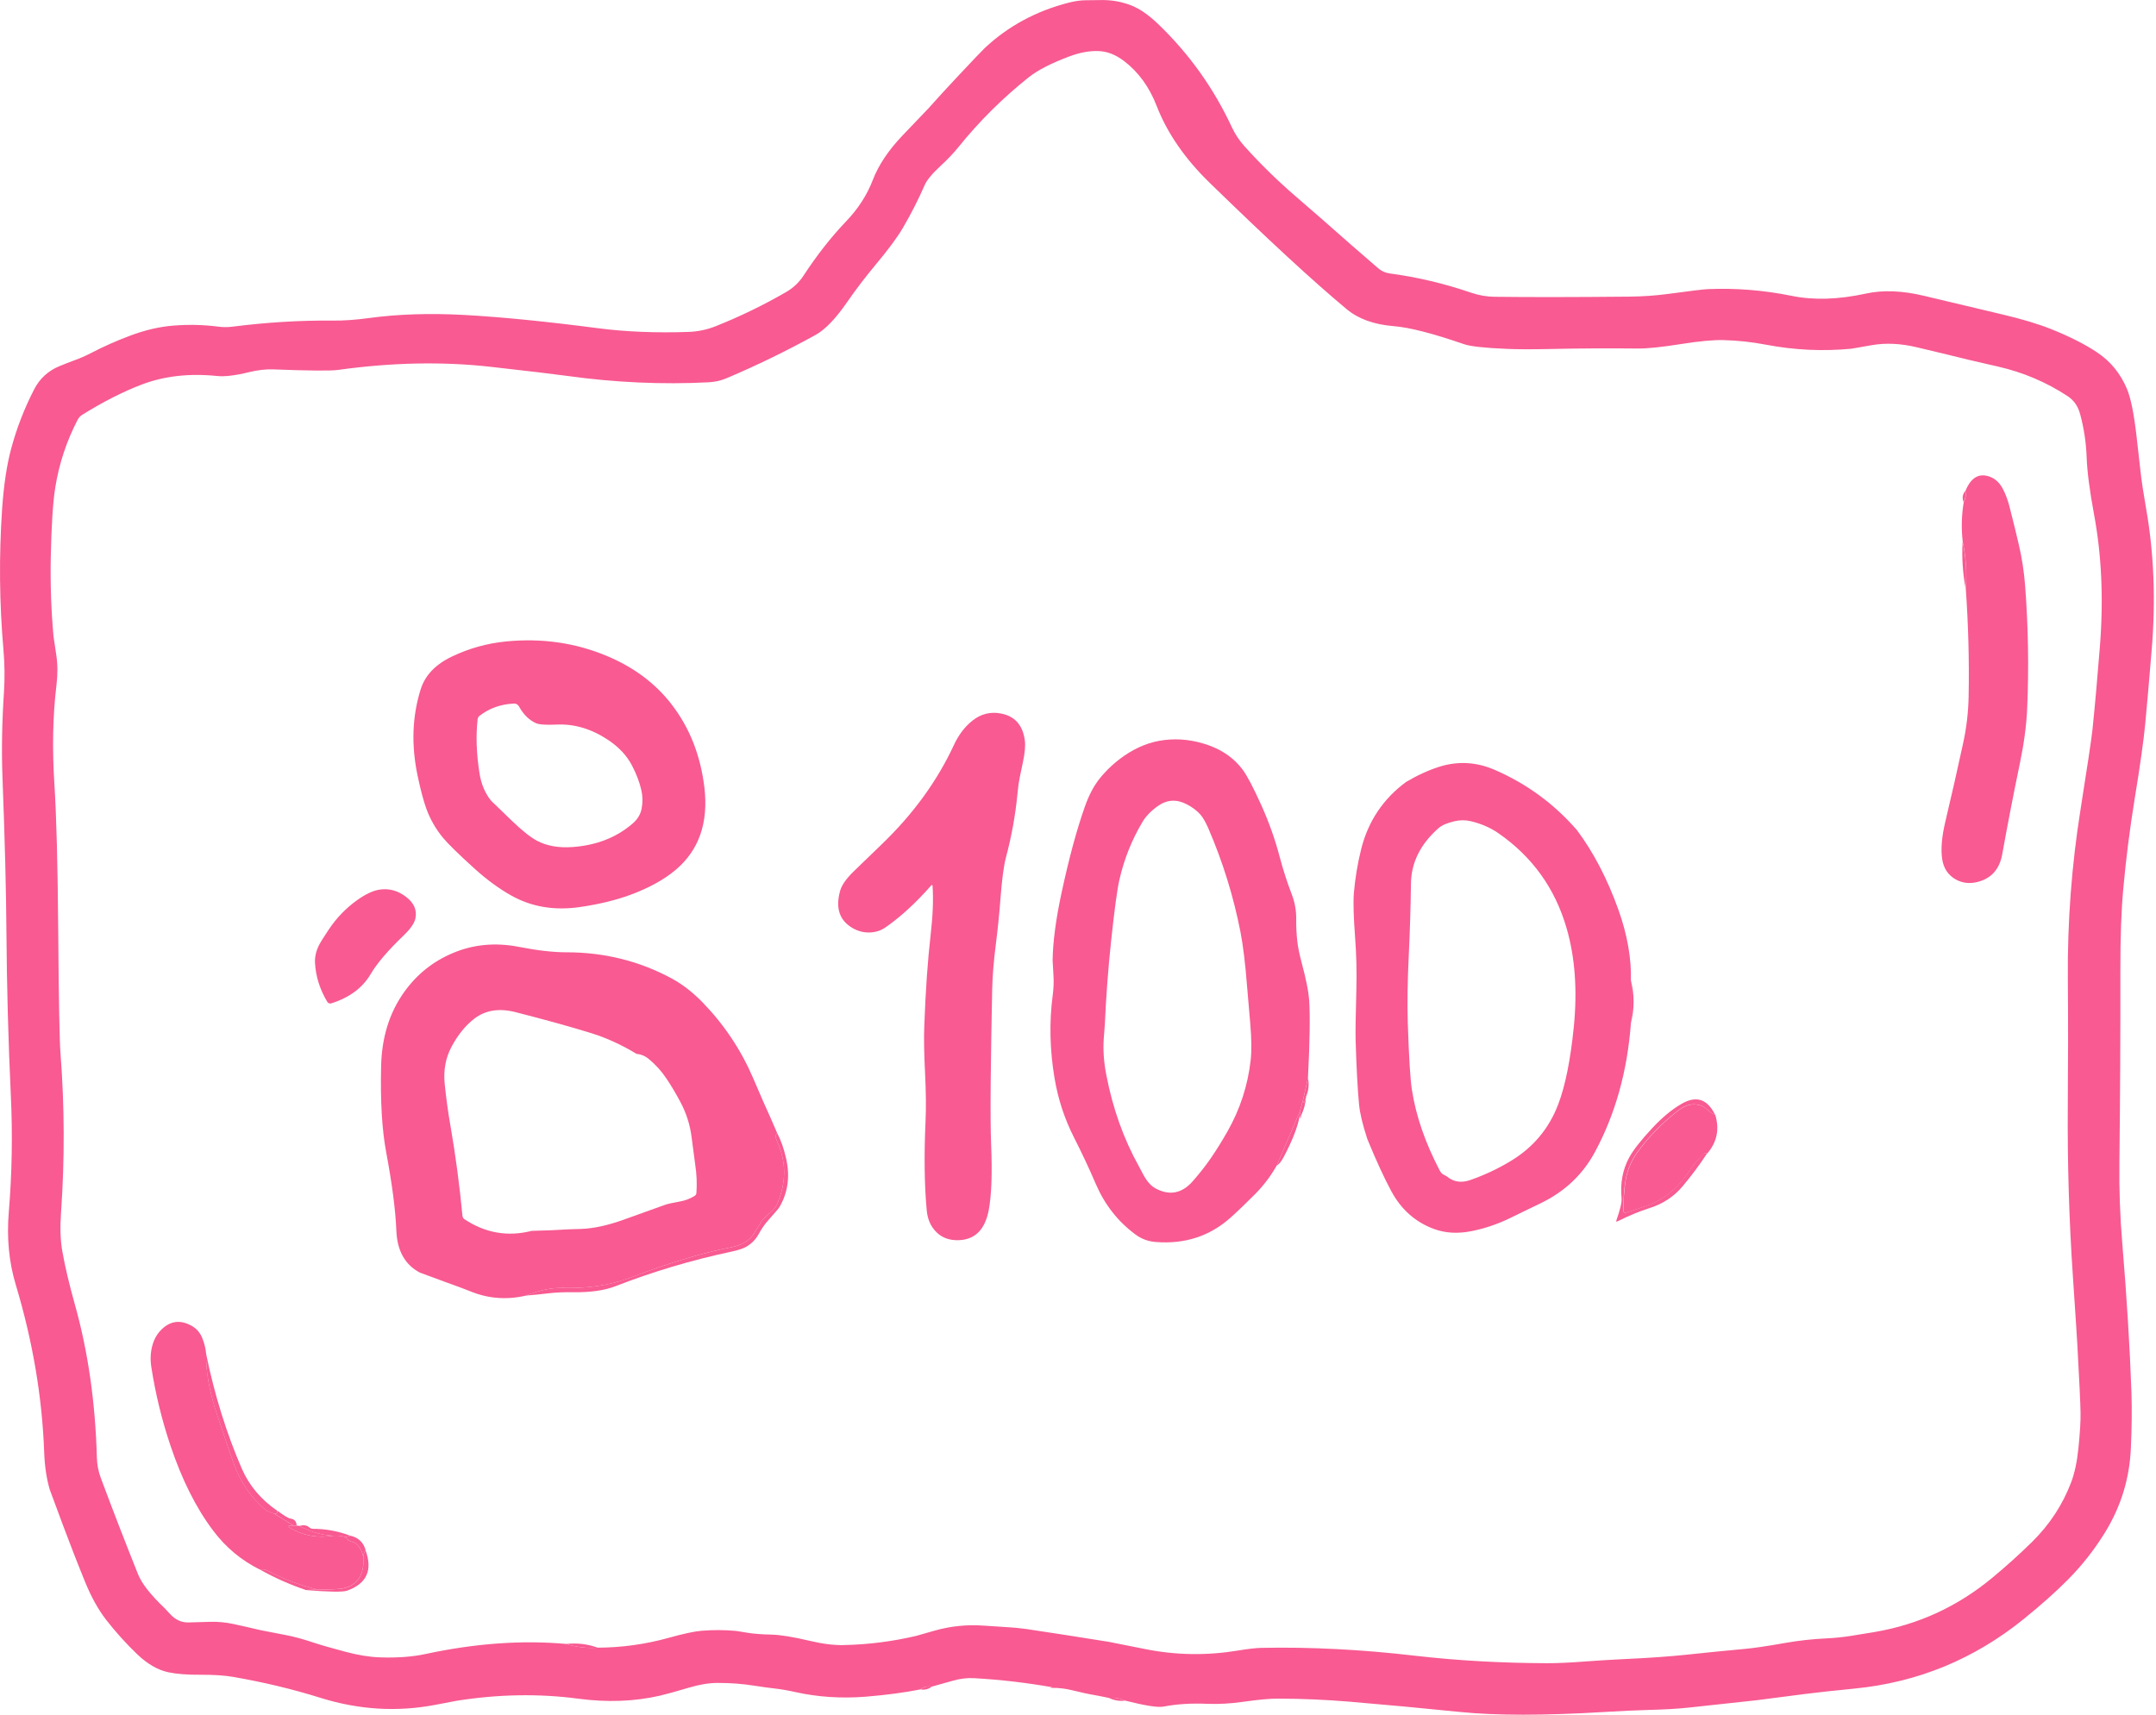 <?xml version="1.0" encoding="UTF-8"?> <svg xmlns="http://www.w3.org/2000/svg" width="44" height="35" viewBox="0 0 44 35" fill="none"> <path d="M22.959 34.712C22.853 34.664 22.742 34.645 22.626 34.657C22.501 34.63 22.375 34.605 22.249 34.584C22.206 34.577 22.082 34.549 21.876 34.5C21.742 34.467 21.604 34.451 21.463 34.452C21.411 34.453 21.412 34.449 21.468 34.442C21.475 34.441 21.476 34.44 21.47 34.439C20.945 34.347 20.418 34.285 19.887 34.255C19.741 34.246 19.594 34.264 19.445 34.307C19.301 34.349 19.157 34.389 19.013 34.428C18.927 34.413 18.851 34.431 18.784 34.484C18.453 34.55 18.079 34.599 17.663 34.633C17.166 34.672 16.687 34.64 16.225 34.537C16.073 34.503 15.937 34.48 15.815 34.466C15.677 34.45 15.539 34.431 15.401 34.409C15.149 34.369 14.895 34.35 14.641 34.352C14.466 34.352 14.268 34.385 14.05 34.451C13.786 34.529 13.592 34.583 13.467 34.612C12.948 34.731 12.394 34.752 11.806 34.674C11.003 34.567 10.174 34.581 9.319 34.716C9.318 34.716 9.173 34.743 8.884 34.799C8.101 34.949 7.316 34.9 6.531 34.653C5.977 34.48 5.388 34.338 4.761 34.229C4.583 34.198 4.363 34.184 4.101 34.185C3.824 34.187 3.602 34.17 3.436 34.134C3.222 34.089 3.012 33.967 2.804 33.77C2.57 33.546 2.355 33.307 2.158 33.053C2 32.846 1.86 32.592 1.737 32.291C1.577 31.899 1.424 31.504 1.276 31.108C1.102 30.64 1.014 30.404 1.014 30.401C0.949 30.176 0.912 29.925 0.902 29.648C0.861 28.514 0.667 27.372 0.321 26.221C0.183 25.763 0.136 25.271 0.179 24.747C0.245 23.951 0.259 23.155 0.221 22.358C0.169 21.245 0.139 20.13 0.131 19.015C0.126 18.204 0.1 17.159 0.051 15.879C0.03 15.331 0.04 14.747 0.081 14.126C0.099 13.843 0.096 13.558 0.071 13.27C-0.013 12.311 -0.022 11.351 0.043 10.392C0.077 9.893 0.141 9.474 0.234 9.136C0.346 8.725 0.501 8.327 0.699 7.944C0.811 7.728 0.98 7.572 1.206 7.477C1.312 7.433 1.418 7.391 1.525 7.352C1.633 7.313 1.737 7.268 1.838 7.216C2.104 7.078 2.376 6.956 2.655 6.852C2.96 6.737 3.256 6.668 3.542 6.646C3.854 6.621 4.16 6.629 4.46 6.668C4.555 6.68 4.649 6.68 4.743 6.668C5.439 6.58 6.118 6.538 6.779 6.544C7.01 6.547 7.258 6.529 7.523 6.493C8.115 6.412 8.767 6.39 9.48 6.429C10.235 6.471 11.142 6.561 12.2 6.699C12.769 6.773 13.387 6.798 14.056 6.775C14.247 6.767 14.431 6.729 14.605 6.659C15.103 6.461 15.584 6.227 16.049 5.958C16.192 5.874 16.309 5.763 16.4 5.624C16.671 5.209 16.96 4.84 17.268 4.518C17.513 4.262 17.695 3.98 17.813 3.672C17.931 3.366 18.135 3.062 18.425 2.759C18.769 2.4 18.942 2.22 18.944 2.216C19.132 2.005 19.323 1.797 19.516 1.591C19.847 1.237 20.042 1.033 20.1 0.978C20.577 0.532 21.149 0.223 21.816 0.053C21.938 0.022 22.052 0.006 22.16 0.005C22.321 0.003 22.411 0.002 22.428 0.002C22.662 -0.007 22.884 0.03 23.095 0.114C23.262 0.18 23.442 0.306 23.635 0.49C24.267 1.096 24.77 1.8 25.143 2.603C25.208 2.74 25.291 2.866 25.392 2.979C25.718 3.342 26.065 3.682 26.434 4.001C26.811 4.327 27.001 4.492 27.004 4.495C27.369 4.819 27.743 5.146 28.126 5.475C28.193 5.533 28.271 5.569 28.359 5.581C28.919 5.656 29.47 5.786 30.012 5.971C30.178 6.028 30.341 6.057 30.5 6.058C31.208 6.067 32.121 6.066 33.239 6.055C33.523 6.052 33.792 6.034 34.047 5.999C34.506 5.937 34.773 5.905 34.846 5.902C35.423 5.877 35.996 5.923 36.565 6.039C37.013 6.131 37.517 6.115 38.078 5.993C38.428 5.916 38.828 5.932 39.277 6.041C39.806 6.168 40.336 6.294 40.867 6.419C41.27 6.514 41.602 6.614 41.864 6.719C42.242 6.871 42.553 7.029 42.797 7.192C43.07 7.374 43.273 7.621 43.406 7.935C43.482 8.115 43.545 8.419 43.596 8.846C43.627 9.106 43.657 9.368 43.685 9.629C43.705 9.817 43.745 10.077 43.803 10.409C43.958 11.303 43.995 12.248 43.914 13.241C43.864 13.854 43.819 14.366 43.78 14.776C43.749 15.107 43.678 15.615 43.566 16.298C43.466 16.911 43.388 17.526 43.332 18.144C43.291 18.591 43.272 19.145 43.273 19.805C43.275 21.113 43.268 22.421 43.253 23.729C43.246 24.284 43.266 24.838 43.313 25.391C43.404 26.491 43.467 27.502 43.499 28.423C43.51 28.757 43.506 29.138 43.487 29.565C43.459 30.186 43.282 30.759 42.956 31.286C42.741 31.634 42.491 31.952 42.207 32.239C41.962 32.487 41.661 32.755 41.306 33.043C40.292 33.865 39.14 34.34 37.85 34.467C37.429 34.508 37.084 34.546 36.815 34.58C36.173 34.663 35.851 34.704 35.849 34.705C35.391 34.754 34.933 34.803 34.475 34.854C34.262 34.878 33.976 34.895 33.619 34.904C33.386 34.91 33.1 34.924 32.761 34.944C31.517 35.019 30.527 35.019 29.791 34.944C29.044 34.868 28.297 34.798 27.548 34.735C27.061 34.694 26.572 34.673 26.082 34.672C25.917 34.671 25.678 34.693 25.365 34.738C25.109 34.774 24.868 34.787 24.641 34.778C24.308 34.764 24.009 34.783 23.743 34.835C23.633 34.857 23.371 34.816 22.959 34.712ZM11.557 33.556C11.766 33.623 11.981 33.648 12.2 33.632C12.69 33.63 13.169 33.563 13.636 33.434C13.948 33.347 14.176 33.298 14.319 33.287C14.552 33.268 14.786 33.269 15.02 33.29C15.022 33.29 15.107 33.304 15.276 33.331C15.395 33.35 15.554 33.361 15.752 33.366C15.925 33.37 16.184 33.412 16.528 33.493C16.79 33.555 17.02 33.584 17.218 33.579C17.717 33.569 18.21 33.506 18.696 33.392C18.701 33.391 18.827 33.355 19.075 33.284C19.404 33.191 19.741 33.157 20.087 33.183C20.232 33.194 20.375 33.203 20.52 33.211C20.675 33.219 20.818 33.233 20.951 33.252C21.508 33.336 22.066 33.422 22.622 33.512C22.625 33.513 22.875 33.562 23.373 33.661C23.999 33.787 24.631 33.796 25.27 33.69C25.475 33.656 25.632 33.638 25.742 33.636C26.74 33.616 27.787 33.669 28.883 33.797C29.732 33.895 30.626 33.946 31.565 33.949C31.784 33.95 32.055 33.937 32.377 33.912C32.648 33.892 32.919 33.876 33.19 33.863C33.654 33.842 34.059 33.813 34.406 33.777C34.807 33.734 35.209 33.694 35.611 33.657C35.79 33.641 36.064 33.601 36.435 33.535C36.71 33.487 36.988 33.456 37.268 33.443C37.433 33.435 37.596 33.419 37.758 33.394C37.875 33.376 38.037 33.35 38.244 33.315C39.145 33.164 39.949 32.794 40.657 32.207C40.941 31.972 41.214 31.726 41.476 31.468C41.83 31.118 42.093 30.716 42.267 30.261C42.339 30.071 42.389 29.837 42.417 29.558C42.449 29.243 42.463 29.003 42.46 28.838C42.457 28.636 42.435 28.174 42.395 27.453C42.389 27.333 42.359 26.872 42.305 26.07C42.226 24.904 42.191 23.736 42.2 22.566C42.207 21.701 42.208 20.836 42.201 19.97C42.192 18.814 42.278 17.668 42.459 16.53C42.6 15.64 42.682 15.093 42.704 14.888C42.753 14.415 42.803 13.852 42.855 13.2C42.931 12.233 42.891 11.334 42.736 10.502C42.646 10.016 42.595 9.627 42.585 9.337C42.574 9.036 42.53 8.74 42.451 8.45C42.408 8.29 42.323 8.169 42.195 8.085C41.763 7.801 41.291 7.601 40.779 7.483C40.399 7.396 40.206 7.351 40.2 7.35C39.965 7.291 39.606 7.204 39.121 7.089C38.791 7.01 38.485 6.996 38.201 7.045C37.927 7.093 37.788 7.117 37.784 7.118C37.2 7.174 36.62 7.146 36.042 7.036C35.753 6.981 35.463 6.949 35.171 6.942C34.965 6.937 34.676 6.964 34.304 7.023C33.91 7.086 33.61 7.117 33.405 7.114C32.81 7.108 32.214 7.111 31.619 7.124C31.26 7.132 30.969 7.131 30.747 7.121C30.295 7.102 30.006 7.07 29.88 7.026C29.244 6.806 28.765 6.683 28.442 6.657C28.041 6.625 27.72 6.509 27.481 6.309C26.793 5.736 25.861 4.875 24.683 3.727C24.18 3.237 23.821 2.716 23.607 2.166C23.457 1.777 23.234 1.47 22.94 1.246C22.767 1.114 22.589 1.045 22.405 1.042C22.223 1.037 22.027 1.075 21.816 1.154C21.45 1.292 21.176 1.433 20.995 1.577C20.465 1.999 19.987 2.474 19.562 3C19.464 3.122 19.345 3.248 19.206 3.376C19.028 3.541 18.916 3.674 18.872 3.776C18.741 4.075 18.593 4.366 18.429 4.647C18.317 4.84 18.128 5.095 17.862 5.413C17.658 5.658 17.465 5.911 17.283 6.174C17.052 6.508 16.838 6.73 16.64 6.839C16.054 7.162 15.453 7.455 14.836 7.717C14.719 7.768 14.595 7.796 14.467 7.803C13.519 7.852 12.555 7.809 11.575 7.673C11.34 7.64 10.821 7.578 10.02 7.488C9.039 7.377 8.001 7.398 6.905 7.55C6.752 7.572 6.311 7.568 5.582 7.54C5.425 7.534 5.258 7.553 5.079 7.597C4.802 7.665 4.587 7.691 4.433 7.675C3.868 7.617 3.358 7.674 2.901 7.846C2.513 7.994 2.106 8.2 1.681 8.465C1.639 8.491 1.606 8.527 1.584 8.57C1.357 9.007 1.205 9.467 1.128 9.95C1.08 10.247 1.049 10.725 1.036 11.384C1.026 11.92 1.044 12.455 1.092 12.989C1.092 12.993 1.111 13.119 1.148 13.366C1.178 13.557 1.179 13.765 1.152 13.989C1.077 14.607 1.064 15.278 1.11 16.003C1.152 16.66 1.178 17.656 1.188 18.994C1.199 20.404 1.214 21.242 1.235 21.507C1.318 22.586 1.321 23.666 1.246 24.744C1.224 25.052 1.232 25.316 1.271 25.536C1.327 25.853 1.412 26.213 1.525 26.616C1.796 27.578 1.946 28.623 1.977 29.751C1.981 29.897 2.008 30.038 2.059 30.173C2.304 30.83 2.557 31.484 2.818 32.135C2.893 32.323 3.073 32.552 3.356 32.822C3.361 32.827 3.402 32.87 3.477 32.951C3.585 33.067 3.71 33.122 3.852 33.117C4.002 33.111 4.153 33.107 4.304 33.104C4.456 33.101 4.606 33.116 4.754 33.147C4.944 33.188 5.134 33.231 5.323 33.276C5.344 33.281 5.517 33.315 5.844 33.377C6.004 33.408 6.176 33.455 6.36 33.516C6.51 33.567 6.74 33.634 7.05 33.716C7.307 33.785 7.543 33.823 7.756 33.83C8.108 33.842 8.419 33.819 8.691 33.76C9.703 33.543 10.658 33.475 11.557 33.556Z" fill="#F85A91"></path> <path d="M40.118 12.015C40.145 11.694 40.124 11.376 40.056 11.06C40.025 10.79 40.031 10.52 40.076 10.25C40.116 10.179 40.127 10.103 40.111 10.021C40.223 9.746 40.389 9.649 40.609 9.731C40.721 9.772 40.809 9.855 40.874 9.978C40.929 10.082 40.973 10.2 41.008 10.333C41.088 10.646 41.154 10.915 41.205 11.137C41.266 11.399 41.307 11.672 41.329 11.956C41.393 12.79 41.407 13.624 41.371 14.459C41.357 14.797 41.307 15.172 41.222 15.582C41.093 16.199 40.974 16.817 40.862 17.436C40.807 17.742 40.64 17.93 40.36 18.002C40.196 18.043 40.047 18.026 39.913 17.951C39.758 17.863 39.666 17.726 39.637 17.54C39.606 17.338 39.627 17.081 39.701 16.771C39.828 16.237 39.949 15.702 40.065 15.166C40.133 14.853 40.17 14.537 40.176 14.217C40.19 13.482 40.17 12.748 40.118 12.015Z" fill="#F85A91"></path> <path d="M40.108 10.022C40.124 10.103 40.113 10.179 40.074 10.25C40.04 10.165 40.051 10.089 40.108 10.022Z" fill="#F85A91"></path> <path d="M40.053 11.06C40.122 11.376 40.142 11.694 40.115 12.015C40.056 11.7 40.035 11.381 40.053 11.06Z" fill="#F85A91"></path> <path d="M9.042 17.102C8.893 16.922 8.778 16.721 8.698 16.499C8.642 16.344 8.583 16.122 8.523 15.836C8.391 15.211 8.412 14.623 8.585 14.071C8.675 13.784 8.888 13.561 9.224 13.401C9.575 13.233 9.943 13.131 10.33 13.093C11.059 13.022 11.743 13.121 12.382 13.388C12.93 13.617 13.369 13.944 13.698 14.367C14.07 14.845 14.295 15.412 14.375 16.07C14.461 16.791 14.266 17.353 13.791 17.754C13.554 17.954 13.246 18.124 12.865 18.265C12.561 18.377 12.214 18.46 11.825 18.516C11.311 18.589 10.848 18.511 10.439 18.282C10.189 18.143 9.942 17.962 9.696 17.741C9.366 17.442 9.148 17.23 9.042 17.102ZM10.452 16.759C10.657 16.956 10.826 17.09 10.958 17.161C11.158 17.266 11.398 17.31 11.68 17.29C12.168 17.256 12.578 17.097 12.91 16.811C13.012 16.723 13.074 16.62 13.095 16.503C13.119 16.376 13.117 16.25 13.088 16.125C13.051 15.963 12.987 15.795 12.896 15.622C12.792 15.423 12.63 15.25 12.412 15.104C12.071 14.877 11.72 14.773 11.359 14.79C11.143 14.8 11.002 14.79 10.938 14.761C10.799 14.7 10.683 14.585 10.591 14.418C10.581 14.4 10.566 14.385 10.548 14.375C10.53 14.365 10.51 14.36 10.49 14.361C10.221 14.373 9.986 14.456 9.786 14.612C9.775 14.62 9.767 14.63 9.76 14.641C9.754 14.653 9.75 14.665 9.748 14.678C9.71 15.01 9.722 15.377 9.785 15.779C9.819 16.003 9.899 16.191 10.023 16.345C10.027 16.349 10.169 16.488 10.452 16.759Z" fill="#F85A91"></path> <path d="M19.002 18.076C18.692 18.429 18.382 18.713 18.074 18.928C17.974 18.998 17.86 19.033 17.733 19.034C17.618 19.035 17.508 19.005 17.402 18.945C17.133 18.79 17.047 18.537 17.145 18.185C17.177 18.07 17.267 17.939 17.416 17.793C17.609 17.605 17.803 17.418 17.997 17.231C18.637 16.616 19.126 15.942 19.466 15.21C19.564 14.998 19.692 14.83 19.85 14.706C20.021 14.572 20.212 14.524 20.422 14.563C20.707 14.615 20.871 14.797 20.914 15.107C20.93 15.219 20.916 15.373 20.874 15.567C20.852 15.669 20.83 15.771 20.81 15.873C20.792 15.963 20.777 16.065 20.767 16.18C20.725 16.626 20.646 17.066 20.53 17.5C20.485 17.67 20.447 17.954 20.417 18.352C20.394 18.658 20.363 18.963 20.324 19.268C20.28 19.613 20.255 19.918 20.249 20.182C20.235 20.825 20.225 21.468 20.218 22.111C20.213 22.672 20.216 23.088 20.227 23.358C20.252 23.957 20.235 24.407 20.177 24.707C20.098 25.113 19.884 25.315 19.535 25.315C19.363 25.314 19.223 25.261 19.114 25.154C18.997 25.04 18.93 24.891 18.913 24.707C18.865 24.193 18.857 23.584 18.889 22.879C18.901 22.608 18.898 22.285 18.879 21.91C18.859 21.515 18.853 21.192 18.863 20.941C18.889 20.223 18.933 19.602 18.993 19.078C19.038 18.69 19.051 18.359 19.032 18.087C19.03 18.059 19.02 18.055 19.002 18.076Z" fill="#F85A91"></path> <path d="M26.693 22.006L26.589 22.462L26.526 22.691L26.055 23.792C25.936 24.002 25.793 24.192 25.627 24.361C25.436 24.553 25.266 24.717 25.116 24.852C24.69 25.233 24.178 25.4 23.581 25.351C23.43 25.339 23.293 25.288 23.171 25.197C22.815 24.933 22.547 24.592 22.366 24.173C22.228 23.851 22.079 23.535 21.921 23.223C21.725 22.838 21.592 22.432 21.521 22.006C21.424 21.427 21.412 20.866 21.483 20.323C21.502 20.18 21.508 20.047 21.5 19.923C21.488 19.711 21.482 19.603 21.482 19.601C21.488 19.219 21.549 18.759 21.665 18.221C21.814 17.527 21.972 16.941 22.14 16.465C22.223 16.228 22.326 16.035 22.448 15.884C22.591 15.709 22.754 15.558 22.939 15.43C23.199 15.249 23.472 15.141 23.759 15.106C24.061 15.069 24.362 15.104 24.665 15.212C24.953 15.314 25.184 15.478 25.356 15.704C25.446 15.823 25.574 16.065 25.739 16.43C25.895 16.775 26.022 17.133 26.119 17.501C26.186 17.756 26.267 18.005 26.361 18.251C26.425 18.416 26.456 18.588 26.453 18.766C26.452 18.92 26.459 19.073 26.477 19.225C26.489 19.335 26.52 19.484 26.57 19.672C26.656 19.995 26.705 20.24 26.717 20.407C26.739 20.729 26.731 21.262 26.693 22.006ZM23.576 24.254C23.866 24.413 24.124 24.363 24.349 24.103C24.497 23.933 24.623 23.771 24.727 23.617C24.834 23.46 24.942 23.285 25.051 23.094C25.308 22.641 25.466 22.156 25.524 21.639C25.545 21.449 25.542 21.199 25.515 20.887C25.492 20.638 25.471 20.388 25.451 20.138C25.414 19.663 25.368 19.291 25.315 19.019C25.173 18.293 24.954 17.589 24.66 16.908C24.604 16.779 24.548 16.683 24.494 16.622C24.421 16.543 24.331 16.475 24.224 16.419C24.015 16.309 23.818 16.32 23.632 16.451C23.491 16.551 23.385 16.66 23.316 16.777C23.098 17.143 22.941 17.537 22.845 17.957C22.799 18.158 22.743 18.574 22.676 19.204C22.616 19.77 22.573 20.337 22.548 20.906C22.548 20.911 22.541 21.007 22.526 21.194C22.509 21.428 22.526 21.68 22.579 21.948C22.71 22.626 22.93 23.244 23.24 23.802C23.244 23.809 23.272 23.862 23.324 23.96C23.4 24.105 23.484 24.203 23.576 24.254Z" fill="#F85A91"></path> <path d="M32.18 16.941C32.521 17.396 32.805 17.942 33.032 18.578C33.211 19.084 33.295 19.561 33.284 20.011V20.884C33.212 21.862 32.967 22.74 32.549 23.516C32.305 23.968 31.945 24.312 31.469 24.547C31.464 24.549 31.241 24.657 30.801 24.871C30.555 24.99 30.298 25.076 30.03 25.13C29.752 25.185 29.499 25.171 29.271 25.088C28.89 24.949 28.598 24.692 28.395 24.316C28.247 24.042 28.084 23.687 27.905 23.251C27.809 22.956 27.752 22.721 27.736 22.545C27.706 22.233 27.683 21.8 27.666 21.246C27.661 21.079 27.666 20.727 27.681 20.191C27.69 19.838 27.682 19.485 27.655 19.133C27.624 18.714 27.615 18.413 27.63 18.23C27.656 17.928 27.705 17.629 27.779 17.333C27.921 16.765 28.226 16.308 28.694 15.962C28.927 15.824 29.154 15.72 29.377 15.65C29.757 15.531 30.134 15.553 30.506 15.715C31.157 15.998 31.715 16.407 32.18 16.941ZM29.527 24.012C29.66 24.126 29.82 24.151 30.005 24.087C30.297 23.985 30.576 23.854 30.84 23.693C31.293 23.418 31.613 23.034 31.801 22.54C31.944 22.165 32.05 21.64 32.118 20.967C32.193 20.219 32.145 19.547 31.973 18.952C31.738 18.135 31.272 17.486 30.576 17.005C30.417 16.895 30.233 16.815 30.024 16.764C29.911 16.736 29.797 16.736 29.683 16.763C29.532 16.799 29.425 16.845 29.361 16.901C28.989 17.228 28.8 17.607 28.795 18.038C28.789 18.521 28.774 19.004 28.751 19.486C28.725 20.024 28.718 20.486 28.73 20.87C28.753 21.576 28.781 22.038 28.816 22.255C28.899 22.785 29.088 23.33 29.381 23.89C29.404 23.932 29.428 23.96 29.455 23.973C29.498 23.995 29.522 24.008 29.527 24.012Z" fill="#F85A91"></path> <path d="M8.282 18.303C8.448 18.427 8.513 18.574 8.478 18.745C8.458 18.844 8.377 18.961 8.237 19.095C7.917 19.402 7.693 19.664 7.566 19.881C7.401 20.163 7.132 20.363 6.758 20.481C6.744 20.485 6.729 20.485 6.714 20.479C6.7 20.474 6.688 20.464 6.68 20.451C6.528 20.197 6.444 19.932 6.429 19.657C6.422 19.534 6.45 19.411 6.512 19.29C6.542 19.231 6.607 19.126 6.708 18.976C6.867 18.736 7.063 18.534 7.296 18.368C7.468 18.246 7.622 18.175 7.76 18.157C7.946 18.132 8.12 18.181 8.282 18.303Z" fill="#F85A91"></path> <path d="M15.86 23.127C15.823 23.162 15.822 23.217 15.857 23.293C16.051 23.711 16.051 24.141 15.856 24.583C15.83 24.64 15.787 24.694 15.725 24.745C15.669 24.792 15.616 24.841 15.567 24.894C15.556 24.906 15.499 24.996 15.396 25.164C15.302 25.319 15.145 25.417 14.927 25.458C14.347 25.569 13.659 25.776 12.864 26.079C12.457 26.233 12 26.303 11.49 26.289C11.262 26.283 11.008 26.335 10.727 26.447C10.332 26.538 9.95 26.506 9.58 26.351C9.505 26.32 9.337 26.257 9.075 26.163C8.75 26.045 8.582 25.983 8.57 25.977C8.267 25.818 8.106 25.533 8.089 25.121C8.072 24.697 8.002 24.164 7.882 23.522C7.795 23.061 7.761 22.473 7.778 21.756C7.792 21.173 7.948 20.672 8.245 20.254C8.504 19.89 8.837 19.623 9.246 19.452C9.664 19.276 10.11 19.235 10.582 19.326C10.963 19.401 11.288 19.438 11.558 19.438C12.334 19.438 13.052 19.617 13.713 19.975C13.933 20.095 14.143 20.259 14.344 20.466C14.78 20.917 15.121 21.428 15.367 21.999C15.507 22.323 15.578 22.489 15.581 22.495C15.677 22.705 15.77 22.916 15.86 23.127ZM10.851 25.124C11.103 25.119 11.355 25.109 11.607 25.093C11.614 25.093 11.694 25.09 11.85 25.085C12.104 25.078 12.396 25.015 12.726 24.897C13.007 24.797 13.288 24.696 13.569 24.594C13.62 24.575 13.722 24.552 13.874 24.525C13.982 24.506 14.083 24.468 14.176 24.411C14.187 24.404 14.196 24.395 14.202 24.384C14.209 24.373 14.213 24.36 14.213 24.347C14.226 24.155 14.218 23.965 14.189 23.778C14.174 23.673 14.149 23.486 14.115 23.218C14.083 22.959 14.005 22.714 13.881 22.485C13.787 22.31 13.695 22.155 13.604 22.02C13.503 21.867 13.381 21.732 13.237 21.613C13.165 21.554 13.083 21.519 12.991 21.511C12.684 21.326 12.379 21.186 12.077 21.092C11.677 20.967 11.159 20.823 10.522 20.66C10.189 20.575 9.911 20.618 9.685 20.789C9.502 20.929 9.345 21.122 9.214 21.368C9.093 21.595 9.047 21.849 9.076 22.131C9.106 22.421 9.145 22.71 9.196 22.997C9.298 23.586 9.379 24.194 9.438 24.819C9.44 24.833 9.444 24.845 9.451 24.857C9.458 24.868 9.467 24.878 9.478 24.886C9.905 25.169 10.362 25.249 10.851 25.124Z" fill="#F85A91"></path> <path d="M33.283 20.011C33.357 20.302 33.357 20.593 33.283 20.883V20.011Z" fill="#F85A91"></path> <path d="M26.694 22.005C26.72 22.134 26.707 22.26 26.655 22.382C26.627 22.511 26.605 22.537 26.59 22.462L26.694 22.005Z" fill="#F85A91"></path> <path d="M26.655 22.382C26.646 22.517 26.613 22.645 26.555 22.766C26.552 22.771 26.551 22.776 26.551 22.782C26.547 22.852 26.54 22.849 26.527 22.773V22.69L26.59 22.462C26.605 22.538 26.627 22.511 26.655 22.382Z" fill="#F85A91"></path> <path d="M35.001 22.752C34.949 22.733 34.903 22.706 34.865 22.67C34.809 22.619 34.768 22.588 34.742 22.577C34.576 22.509 34.413 22.538 34.252 22.664C33.911 22.928 33.631 23.216 33.409 23.527C33.286 23.7 33.207 23.89 33.173 24.098C33.139 24.305 33.126 24.514 33.133 24.726C33.134 24.73 33.135 24.735 33.137 24.739C33.14 24.743 33.143 24.747 33.147 24.75C33.151 24.752 33.156 24.754 33.16 24.755C33.165 24.756 33.17 24.755 33.175 24.754C33.484 24.655 33.671 24.59 33.737 24.559C34.03 24.418 34.266 24.211 34.447 23.94C34.537 23.803 34.639 23.677 34.752 23.56C34.776 23.536 34.805 23.53 34.838 23.544C34.684 23.78 34.515 24.005 34.334 24.22C34.158 24.428 33.932 24.576 33.654 24.663C33.462 24.723 33.247 24.812 33.01 24.93C32.987 24.942 32.979 24.935 32.988 24.909C33.066 24.688 33.101 24.536 33.093 24.455C33.064 24.151 33.115 23.876 33.247 23.63C33.329 23.478 33.488 23.275 33.723 23.023C33.923 22.808 34.123 22.643 34.324 22.528C34.618 22.359 34.844 22.434 35.001 22.752Z" fill="#F85A91"></path> <path d="M35.004 22.753C35.096 23.049 35.041 23.313 34.841 23.546C34.808 23.532 34.78 23.537 34.756 23.562C34.642 23.678 34.54 23.805 34.45 23.941C34.27 24.213 34.033 24.419 33.741 24.56C33.675 24.592 33.487 24.657 33.178 24.755C33.173 24.757 33.169 24.757 33.164 24.756C33.159 24.756 33.154 24.754 33.15 24.751C33.146 24.748 33.143 24.745 33.141 24.741C33.138 24.737 33.137 24.732 33.137 24.727C33.13 24.516 33.143 24.306 33.176 24.099C33.21 23.892 33.289 23.702 33.413 23.528C33.634 23.218 33.915 22.93 34.255 22.665C34.416 22.54 34.579 22.511 34.745 22.579C34.771 22.589 34.812 22.62 34.868 22.672C34.907 22.708 34.952 22.735 35.004 22.753Z" fill="#F85A91"></path> <path d="M26.526 22.69V22.773C26.485 23 26.377 23.278 26.202 23.609C26.149 23.71 26.099 23.771 26.055 23.791L26.526 22.69Z" fill="#F85A91"></path> <path d="M15.86 23.127C15.936 23.27 15.997 23.443 16.043 23.646C16.126 24.01 16.081 24.34 15.909 24.636C15.892 24.665 15.816 24.755 15.681 24.905C15.608 24.986 15.54 25.084 15.478 25.199C15.422 25.299 15.342 25.381 15.238 25.444C15.173 25.483 15.068 25.519 14.924 25.549C14.114 25.721 13.322 25.957 12.549 26.258C12.333 26.341 12.049 26.381 11.698 26.377C11.513 26.374 11.351 26.381 11.211 26.397C11.05 26.416 10.888 26.433 10.727 26.446C11.007 26.335 11.262 26.282 11.49 26.288C11.999 26.302 12.457 26.232 12.863 26.078C13.659 25.775 14.347 25.569 14.927 25.458C15.145 25.416 15.302 25.318 15.396 25.164C15.499 24.995 15.555 24.905 15.566 24.894C15.616 24.841 15.668 24.791 15.724 24.745C15.786 24.694 15.83 24.639 15.856 24.582C16.05 24.141 16.051 23.711 15.856 23.293C15.822 23.217 15.823 23.162 15.86 23.127Z" fill="#F85A91"></path> <path d="M4.207 27.633C4.198 27.988 4.273 28.404 4.432 28.879C4.62 29.442 4.736 29.783 4.78 29.902C4.914 30.264 5.126 30.569 5.417 30.816C5.44 30.835 5.468 30.851 5.502 30.861C5.534 30.872 5.565 30.884 5.595 30.897L5.99 31.14L5.909 31.145C5.871 31.148 5.87 31.16 5.905 31.18C6.179 31.345 6.477 31.4 6.8 31.348C6.886 31.34 6.969 31.349 7.049 31.375C7.085 31.426 7.132 31.459 7.189 31.473C7.223 31.482 7.247 31.493 7.262 31.506C7.357 31.588 7.409 31.696 7.419 31.828C7.423 32.186 7.265 32.386 6.945 32.431C6.897 32.437 6.745 32.443 6.488 32.448C6.132 32.361 5.791 32.233 5.465 32.062C5.415 32.035 5.361 32.027 5.304 32.039C4.924 31.849 4.606 31.584 4.351 31.244C4.003 30.784 3.712 30.203 3.477 29.502C3.302 28.98 3.172 28.447 3.088 27.902C3.065 27.753 3.071 27.61 3.107 27.473C3.145 27.328 3.215 27.209 3.319 27.116C3.497 26.956 3.697 26.94 3.917 27.066C4.013 27.121 4.083 27.202 4.126 27.308C4.169 27.412 4.196 27.52 4.207 27.633Z" fill="#F85A91"></path> <path d="M4.206 27.634C4.379 28.475 4.622 29.256 4.934 29.976C5.085 30.323 5.326 30.609 5.656 30.836C5.667 30.886 5.646 30.906 5.594 30.898C5.563 30.885 5.532 30.873 5.501 30.863C5.467 30.852 5.439 30.837 5.416 30.817C5.125 30.57 4.912 30.265 4.779 29.903C4.735 29.784 4.619 29.443 4.431 28.881C4.272 28.405 4.197 27.989 4.206 27.634Z" fill="#F85A91"></path> <path d="M5.658 30.834C5.795 30.937 5.885 30.991 5.928 30.997C6.011 31.009 6.052 31.057 6.053 31.139C6.032 31.144 6.011 31.144 5.99 31.139L5.596 30.897C5.648 30.904 5.669 30.884 5.658 30.834Z" fill="#F85A91"></path> <path d="M5.989 31.139C6.009 31.144 6.03 31.144 6.051 31.139L6.113 31.146C6.326 31.265 6.554 31.332 6.799 31.347C6.476 31.4 6.178 31.344 5.904 31.18C5.869 31.159 5.871 31.147 5.908 31.144L5.989 31.139Z" fill="#F85A91"></path> <path d="M6.113 31.147C6.192 31.122 6.259 31.132 6.312 31.176C6.335 31.195 6.36 31.206 6.382 31.206C6.648 31.206 6.905 31.254 7.152 31.348L7.048 31.375C6.968 31.349 6.884 31.34 6.799 31.348C6.554 31.333 6.325 31.266 6.113 31.147Z" fill="#F85A91"></path> <path d="M7.153 31.347C7.315 31.385 7.418 31.483 7.461 31.641C7.423 31.697 7.409 31.759 7.419 31.828C7.409 31.695 7.357 31.588 7.262 31.506C7.247 31.492 7.223 31.482 7.189 31.473C7.132 31.458 7.085 31.425 7.049 31.375L7.153 31.347Z" fill="#F85A91"></path> <path d="M7.46 31.643C7.609 32.05 7.484 32.325 7.085 32.468C6.999 32.499 6.717 32.495 6.238 32.456L6.487 32.449C6.744 32.444 6.897 32.438 6.944 32.432C7.265 32.388 7.423 32.187 7.419 31.829C7.408 31.76 7.422 31.698 7.46 31.643Z" fill="#F85A91"></path> <path d="M5.307 32.039C5.363 32.027 5.417 32.034 5.468 32.062C5.793 32.232 6.134 32.361 6.49 32.448L6.241 32.455C5.917 32.345 5.605 32.206 5.307 32.039Z" fill="#F85A91"></path> <path d="M11.555 33.556C11.776 33.532 11.991 33.558 12.198 33.632C11.979 33.648 11.764 33.622 11.555 33.556Z" fill="#F85A91"></path> <path d="M19.014 34.429C18.947 34.481 18.87 34.5 18.785 34.484C18.852 34.432 18.928 34.413 19.014 34.429Z" fill="#F85A91"></path> <path d="M22.629 34.657C22.745 34.645 22.855 34.664 22.961 34.714C22.845 34.727 22.734 34.708 22.629 34.657Z" fill="#F85A91"></path> </svg> 